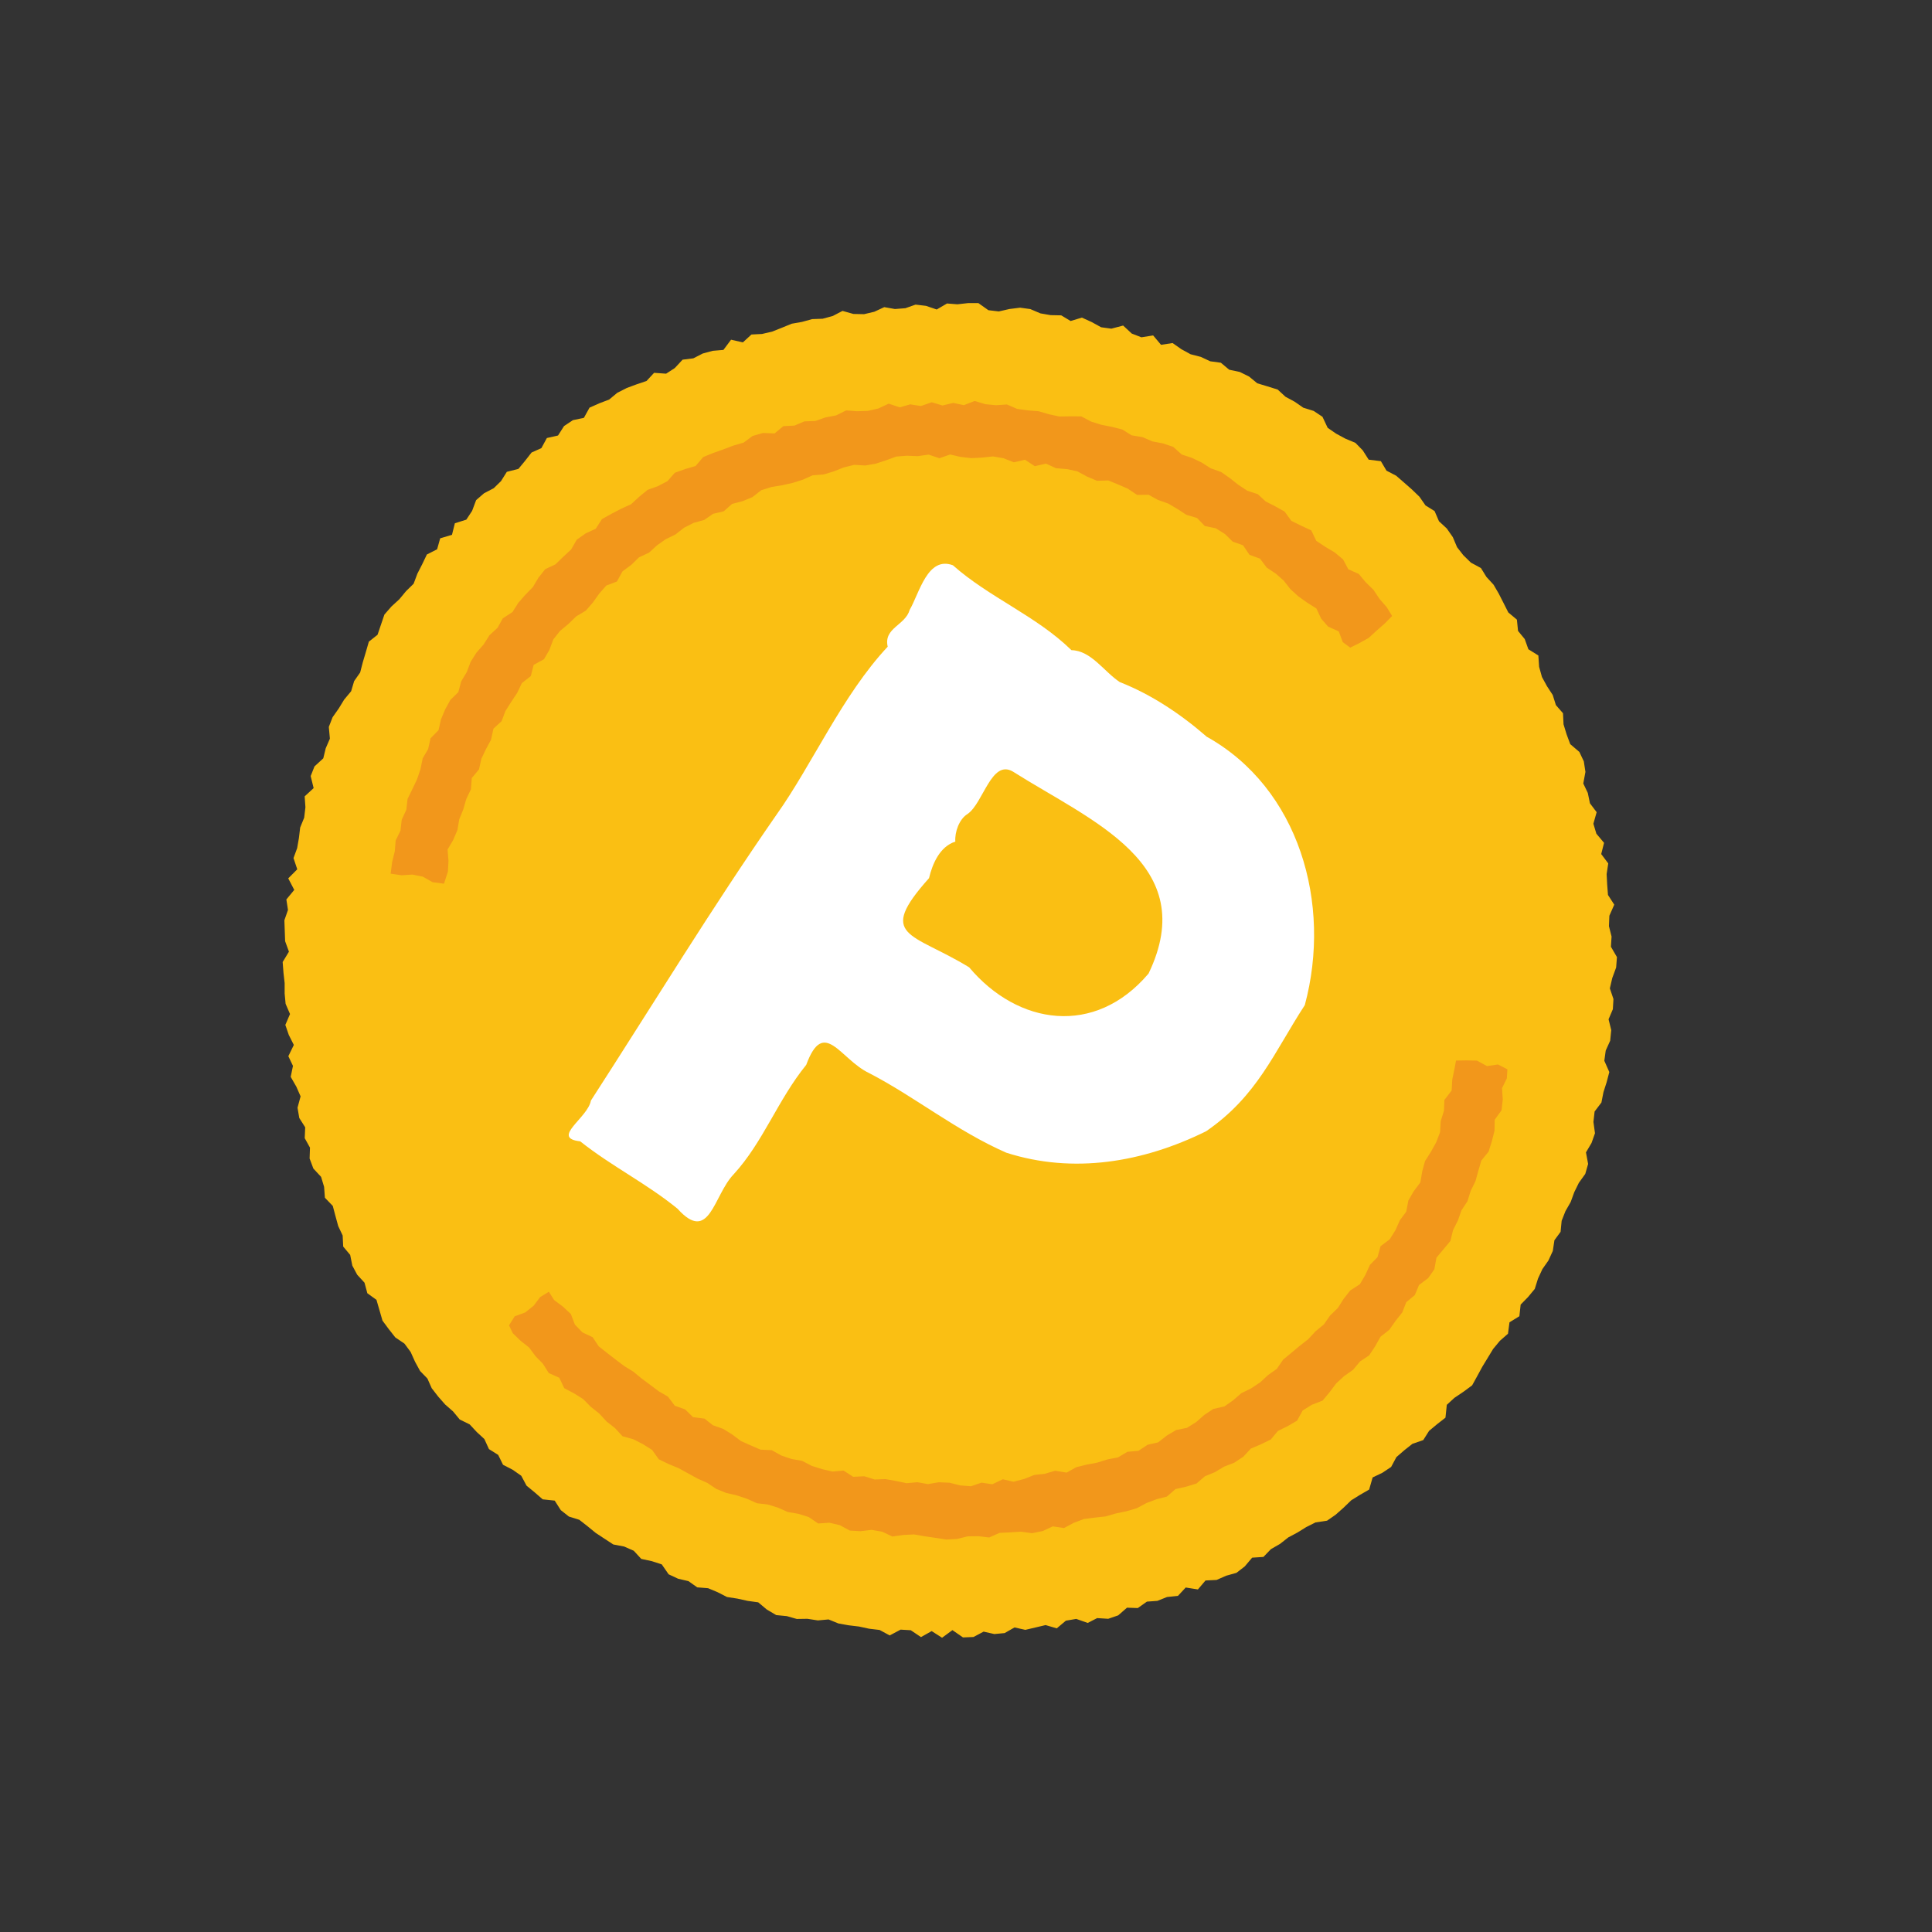 <svg width="36" height="36" viewBox="0 0 36 36" fill="none" xmlns="http://www.w3.org/2000/svg"><rect x="0" y="0" width="36" height="36" fill="#333333" stroke="none"/><g clip-path="url(#clip0_307_9557)"><path d="M28.1 24.851l-.152.133-.126.152-.1.165-.1.164-.094.173-.097.176-.163.12-.169.114-.14.129-.025.239-.155.121-.15.125-.109.172-.202.07-.154.122-.144.125-.098.183-.165.11-.18.086-.065.226-.17.098-.164.102-.145.14-.147.13-.159.11-.215.032-.172.087-.165.102-.169.09-.154.121-.17.098-.14.145-.21.014-.138.163-.155.12-.19.053-.18.079-.206.01-.142.167-.227-.036-.145.156-.203.021-.18.072-.195.014-.17.12-.201-.007-.164.143-.186.064-.206-.013-.176.09-.214-.075-.193.033-.17.143-.208-.061-.19.045-.188.044-.201-.045-.184.105-.192.018-.2-.045-.188.1-.196.008-.197-.136-.193.142-.194-.124-.199.112-.19-.128-.19-.011-.203.108-.188-.102-.194-.023-.19-.041-.193-.023-.19-.034-.184-.075-.2.018-.194-.03-.198.003-.186-.053-.197-.019-.176-.104-.16-.134-.197-.027-.19-.042-.194-.03-.176-.09-.177-.074-.202-.016-.164-.116-.193-.045-.176-.082-.128-.185-.185-.06-.197-.042-.14-.152-.18-.079-.201-.038-.165-.108-.164-.108-.149-.122-.156-.122-.193-.06-.152-.12-.113-.177-.224-.024-.149-.13-.152-.125-.098-.184-.16-.112-.18-.093-.09-.184-.172-.108-.086-.188-.14-.129-.134-.144-.184-.09-.125-.151-.148-.13-.13-.148-.12-.155-.08-.18-.136-.14-.094-.172-.083-.184-.114-.154-.171-.116-.122-.155-.117-.158-.056-.194-.056-.193-.17-.123-.053-.197-.136-.148-.091-.17-.04-.2-.13-.155-.01-.206-.083-.176-.052-.19-.049-.185-.147-.153-.015-.203-.056-.186-.144-.155-.07-.187.007-.202-.098-.177.009-.202-.11-.173-.033-.192.057-.212-.079-.18-.105-.183.042-.205-.086-.18.102-.21-.094-.187-.064-.186.087-.203-.082-.19-.018-.192v-.195l-.022-.196-.015-.196.117-.193-.071-.195-.007-.195-.007-.195.067-.192-.03-.196.147-.178-.112-.215.168-.169-.07-.209.068-.185.033-.19.023-.194.075-.184.023-.194-.014-.203.167-.154-.055-.224.071-.18.164-.151.045-.186.078-.18-.02-.219.07-.18.116-.165.1-.164.13-.156.056-.189.112-.16.049-.19.056-.188.057-.197.162-.128.064-.189.064-.188.13-.149.148-.136.126-.152.14-.137.071-.189.09-.176.086-.18.191-.097.057-.204.22-.066.054-.215.213-.067.108-.164.075-.2.148-.128.18-.094.136-.133.108-.172.216-.055.123-.149.122-.156.183-.082.102-.188.208-.047.112-.176.165-.11.205-.043.105-.19.18-.08.186-.071.15-.125.177-.09.183-.068.186-.063.141-.152.224.016.162-.105.145-.156.2-.025.176-.09.185-.05.2-.017.142-.19.22.05.16-.147.198-.01.19-.045.179-.071.183-.075.192-.034.19-.052.195-.007.19-.052.18-.094.203.057.199.004.19-.045.186-.086.198.035.195-.015.19-.067.194.023.2.068.192-.112.194.015.196-.022h.195l.186.132.194.023.197-.045.2-.025.19.026.188.08.19.033.198.004.175.105.21-.063.183.083.176.097.19.026.22-.058.16.149.18.07.219-.035.147.175.215-.033.164.115.172.094.19.049.176.082.198.027.155.13.198.042.172.085.153.126.189.057.192.06.145.134.172.093.16.111.193.06.164.109.097.206.157.108.172.093.188.079.137.14.11.173.227.028.105.177.18.094.145.126.148.13.141.136.113.162.169.105.082.19.145.134.113.162.079.187.117.15.141.138.187.101.102.165.133.145.098.168.09.177.087.172.16.134.021.21.125.152.068.19.186.116.014.211.053.19.094.172.106.162.06.19.132.151.01.207.057.186.068.183.17.145.083.176.03.196-.04.216.084.176.04.193.125.166-.061.215.056.186.143.17-.053.209.131.174-.03.2.01.192.015.196.117.181-.091.206-.008.195.049.193-.012.19.112.193-.015.194-.072.196-.045.193.067.198-.011.19-.08.188.05.201-.02.198-.083.184-.026.19.093.21-.05.19-.059.184-.038.194-.127.167-.022.194.029.211-.064.181-.104.176.04.215-.053.186-.12.167-.085.173-.067.184-.097.169-.071.18-.02.206-.115.157-.03.2-.082.178-.112.16-.082.177-.06.192-.126.152-.137.14-.024.217-.184.113-.028.212z" fill="#FABF13"/><path d="M22.472 13.716c-.475-.412-1.019-.776-1.606-1.006-.292-.192-.534-.588-.901-.595-.657-.642-1.532-.981-2.209-1.582-.472-.177-.624.518-.805.83-.083.292-.49.335-.41.687-.846.903-1.409 2.2-2.068 3.125-1.222 1.76-2.29 3.517-3.462 5.332-.058.328-.755.697-.2.76.593.47 1.233.782 1.813 1.255.6.666.67-.25 1.046-.64.553-.603.82-1.383 1.353-2.04.329-.894.634-.101 1.171.153.856.443 1.625 1.075 2.557 1.484 1.247.4 2.546.182 3.724-.4.956-.658 1.262-1.466 1.838-2.35.51-1.891-.107-4.046-1.834-5.005l-.007-.008zm-1.075 4.43c-.996 1.17-2.427.961-3.339-.122-1.072-.655-1.732-.558-.747-1.661.064-.268.2-.588.49-.681-.013-.177.072-.421.23-.516.293-.205.442-1.02.841-.79 1.459.925 3.515 1.717 2.529 3.766l-.004.003z" fill="#fff"/><path d="M8.273 16.467l.073-.226.011-.198-.017-.214.104-.176.08-.188.033-.197.075-.185.057-.196.086-.18.016-.21.134-.16.045-.2.086-.18.093-.172.046-.208.152-.14.071-.189.109-.171.111-.168.086-.18.167-.132.053-.208.192-.105.1-.172.076-.2.123-.155.159-.133.144-.14.177-.105.13-.149.119-.167.133-.152.198-.075.105-.19.163-.121.144-.14.187-.087.148-.136.162-.114.184-.09.158-.124.176-.09.201-.056.163-.113.2-.048.155-.137.198-.052.182-.075.163-.128.19-.06.2-.033.197-.044.19-.06.183-.082.203-.015.186-.056.19-.075.193-.048.206.012.193-.033.193-.063.195-.071.195-.015.202.008.204-.029.2.068.2-.07.194.045.201.023.2-.01.203-.022.197.034.192.076.208-.048.183.12.208-.048.188.086.201.016.197.042.177.097.188.079.21-.006.184.075.18.078.172.116.214-.003.176.097.192.068.172.101.165.108.2.06.144.149.204.042.172.108.144.141.192.068.12.177.197.072.124.166.168.112.148.13.125.159.145.133.168.12.171.107.09.191.129.148.199.09.074.199.139.103.168-.083.176-.098.148-.136.152-.133.137-.14-.102-.166-.133-.152-.113-.17-.144-.14-.129-.155-.195-.087-.098-.184-.156-.13-.175-.104-.168-.112-.094-.195-.188-.087-.183-.09-.125-.173-.175-.098-.177-.09-.148-.136-.196-.065-.168-.111-.156-.123-.164-.115-.192-.068-.172-.109-.18-.086-.19-.063-.158-.142-.189-.064-.2-.038-.181-.079-.205-.034-.172-.108-.197-.05-.193-.038-.193-.06-.183-.097-.203-.001-.206.003-.197-.042-.189-.056-.202-.016-.197-.027-.192-.083-.203.014-.198-.019-.2-.06-.202.078-.197-.042-.2.048-.2-.06-.202.07-.2-.031-.194.056-.207-.069-.192.09-.196.045-.203.006-.202-.015-.187.093-.197.037-.19.067-.203.007-.187.079-.206.01-.163.136-.217-.009-.193.056-.167.124-.193.056-.187.071-.19.067-.183.075-.142.167-.193.056-.194.07-.137.156-.18.094-.19.068-.156.128-.152.14-.183.083-.18.094-.18.1-.116.18-.187.086-.166.117-.105.183-.148.137-.144.14-.191.09-.127.16-.104.175-.141.144-.13.149-.108.171-.18.117-.098.176-.152.14-.108.172-.134.152-.108.171-.071.189-.105.175-.053.2-.148.145-.097.176-.079.188-.045.2-.149.152-.045.2-.101.172-.042.205-.064.188-.086.18-.09.184-.023.202-.086.187-.023.202-.09.184-.016.201-.049.197-.028.22.202.03.203-.013.193.038.183.104.213.028zm18.858 3.295l-.029.156-.041.197-.012.206-.135.175-.008.202-.06.192-.012.206-.072.188-.1.18-.109.172-.052.192-.035.205-.123.164-.1.172-.039.208-.119.16-.082.184-.108.172-.17.128-.057.204-.141.144-.086.188-.101.172-.18.117-.123.156-.108.171-.145.14-.115.165-.155.128-.137.148-.16.125-.154.129-.152.125-.12.175-.161.113-.148.137-.17.113-.183.09-.152.132-.162.114-.208.047-.165.11-.152.133-.173.109-.2.04-.173.102-.163.128-.197.045-.17.113-.206.018-.177.105-.196.037-.19.06-.196.037-.194.048-.18.101-.212-.035-.194.056-.195.022-.19.075-.198.052-.2-.046-.195.093-.202-.03-.197.067-.202-.016-.197-.05-.202-.008-.2.034-.197-.035-.2.018-.197-.041-.197-.035-.203.007-.192-.06-.207.01-.179-.116-.207.018-.193-.045-.192-.06-.18-.094-.197-.035-.19-.064-.179-.1-.21-.01-.18-.078-.184-.082-.164-.123-.168-.104-.192-.068-.156-.123-.213-.027-.148-.145-.192-.068-.128-.17-.172-.1-.16-.12-.16-.119-.153-.126-.168-.104-.16-.12-.157-.122-.16-.126-.113-.17-.19-.09-.141-.145-.075-.197-.148-.138-.164-.123-.098-.154-.162.099-.123.163-.158.125-.194.071-.105.168.07.146.144.14.16.127.12.162.137.14.11.174.195.087.093.195.184.097.171.108.137.14.16.127.136.148.157.123.14.152.204.057.176.09.172.108.124.174.184.09.184.075.176.097.176.097.185.082.167.112.185.075.2.046.19.064.183.082.202.023.192.06.18.08.198.034.192.06.176.12.21-.014.193.045.187.101.199.012.207-.025.197.034.191.09.204-.029.2-.01.196.034.202.03.2.031.2-.01.2-.049.2-.003.2.024.195-.086.2-.01.199-.012.205.028.2-.04.187-.087.209.031.184-.098.186-.07.2-.026.203-.022.194-.056.193-.04.193-.056.184-.098.187-.071.193-.049.16-.14.196-.044.197-.06.156-.135.183-.075.176-.105.187-.072.17-.113.14-.151.187-.079.184-.09.134-.16.183-.09.173-.101.105-.19.17-.106.201-.078.13-.156.123-.164.148-.136.166-.117.13-.156.17-.113.111-.168.101-.18.163-.128.115-.164.127-.16.075-.192.159-.132.079-.188.17-.128.115-.164.039-.216.13-.156.13-.156.05-.204.089-.176.068-.192.111-.168.06-.193.09-.183.053-.193.056-.19.135-.166.06-.193.05-.196.004-.206.127-.175.023-.202-.014-.21.09-.184.01-.168-.176-.09-.204.03-.187-.102-.198-.004-.192.003z" fill="#F2971B"/></g><defs><clipPath id="clip0_307_9557"><path fill="#fff" transform="rotate(47.322 8.626 21.28)" d="M0 0h24.839v24.839H0z"/></clipPath></defs></svg>